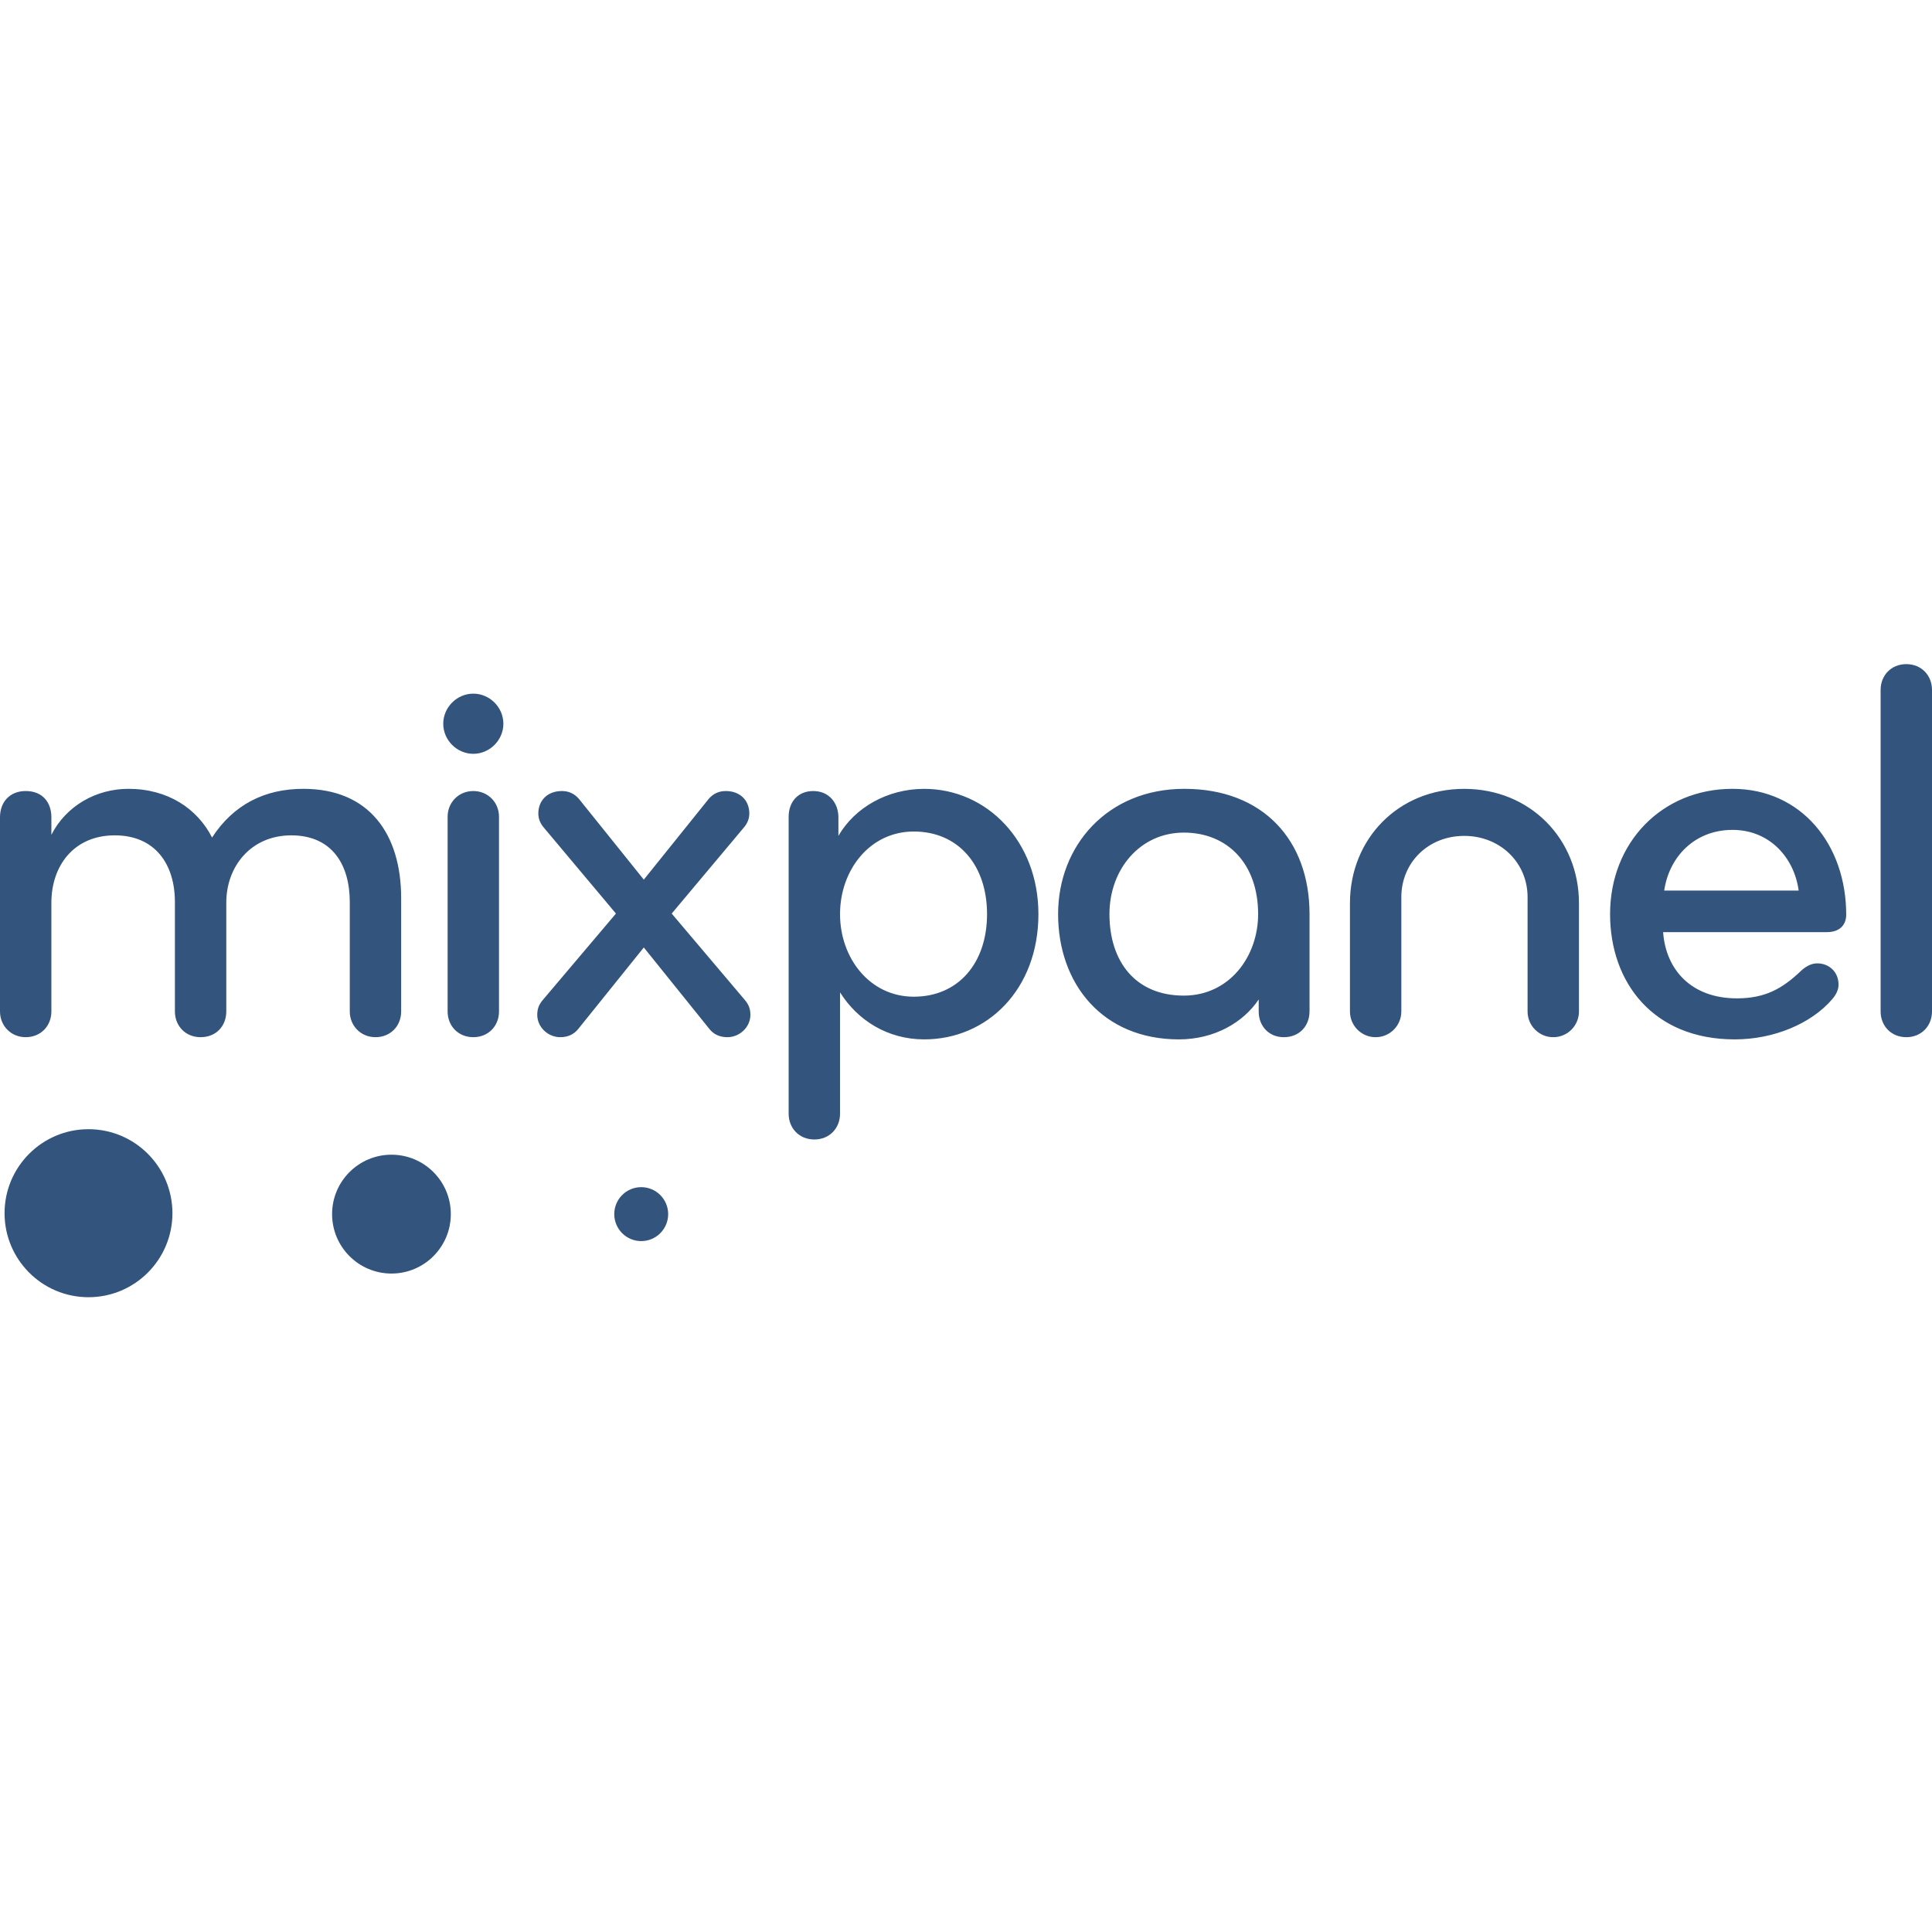 <svg width="64" height="64" viewBox="0 0 64 64" fill="none" xmlns="http://www.w3.org/2000/svg">
    <path d="M2.931 42.972C4.467 42.972 5.712 41.726 5.712 40.189C5.712 38.652 4.467 37.406 2.931 37.406C1.396 37.406 0.151 38.652 0.151 40.189C0.151 41.726 1.396 42.972 2.931 42.972Z" fill="#33547D"/>
    <path d="M12.968 42.188C14.054 42.188 14.934 41.306 14.934 40.219C14.934 39.132 14.054 38.251 12.968 38.251C11.882 38.251 11.001 39.132 11.001 40.219C11.001 41.306 11.882 42.188 12.968 42.188Z" fill="#33547D"/>
    <path d="M21.241 41.113C21.734 41.113 22.134 40.713 22.134 40.219C22.134 39.726 21.734 39.326 21.241 39.326C20.748 39.326 20.348 39.726 20.348 40.219C20.348 40.713 20.748 41.113 21.241 41.113Z" fill="#33547D"/>
    <path d="M12.438 34.358C11.949 34.358 11.587 33.978 11.587 33.507V29.882C11.587 28.632 10.99 27.672 9.65 27.672C8.31 27.672 7.496 28.704 7.496 29.901V33.507C7.496 33.978 7.17 34.358 6.645 34.358C6.138 34.358 5.794 33.978 5.794 33.507V29.882C5.794 28.632 5.142 27.672 3.802 27.672C2.426 27.672 1.702 28.704 1.702 29.901V33.507C1.702 33.978 1.358 34.358 0.851 34.358C0.362 34.358 0 33.978 0 33.507V27.074C0 26.566 0.326 26.204 0.851 26.204C1.43 26.204 1.702 26.602 1.702 27.074V27.654C2.191 26.693 3.186 26.131 4.255 26.131C5.558 26.131 6.536 26.784 7.025 27.744C7.731 26.657 8.763 26.131 10.048 26.131C12.239 26.131 13.289 27.636 13.289 29.756V33.506C13.289 33.978 12.945 34.358 12.438 34.358V34.358ZM15.679 22.978C16.222 22.978 16.675 23.431 16.675 23.975C16.675 24.518 16.222 24.971 15.679 24.971C15.136 24.971 14.683 24.518 14.683 23.975C14.683 23.431 15.136 22.978 15.679 22.978ZM15.679 34.358C15.172 34.358 14.828 33.978 14.828 33.507V27.055C14.828 26.584 15.19 26.204 15.679 26.204C16.168 26.204 16.53 26.584 16.53 27.055V33.507C16.53 33.978 16.186 34.358 15.679 34.358ZM21.327 29.139L23.482 26.458C23.627 26.294 23.808 26.204 24.043 26.204C24.514 26.204 24.822 26.512 24.822 26.947C24.822 27.11 24.767 27.273 24.622 27.436L22.251 30.263L24.659 33.108C24.785 33.253 24.858 33.398 24.858 33.615C24.858 34.032 24.496 34.358 24.097 34.358C23.844 34.358 23.645 34.268 23.5 34.086L21.327 31.386L19.155 34.086C19.01 34.267 18.811 34.358 18.557 34.358C18.159 34.358 17.797 34.032 17.797 33.615C17.797 33.398 17.869 33.253 17.996 33.108L20.404 30.263L18.032 27.436C17.887 27.273 17.833 27.11 17.833 26.947C17.833 26.512 18.141 26.204 18.612 26.204C18.847 26.204 19.028 26.295 19.173 26.458L21.327 29.139ZM30.615 34.431C29.402 34.431 28.406 33.797 27.827 32.873V36.896C27.827 37.367 27.483 37.747 26.976 37.747C26.469 37.747 26.125 37.367 26.125 36.896V27.055C26.125 26.584 26.415 26.204 26.94 26.204C27.465 26.204 27.773 26.602 27.773 27.074V27.69C28.316 26.748 29.402 26.132 30.615 26.132C32.697 26.132 34.399 27.871 34.399 30.281C34.399 32.782 32.697 34.431 30.615 34.431ZM30.271 27.545C28.805 27.545 27.827 28.831 27.827 30.281C27.827 31.731 28.805 33.017 30.271 33.017C31.738 33.017 32.697 31.912 32.697 30.281C32.697 28.65 31.738 27.545 30.271 27.545ZM43.379 33.507C43.379 33.978 43.053 34.358 42.528 34.358C42.021 34.358 41.696 33.978 41.696 33.507V33.108C41.189 33.869 40.229 34.431 39.053 34.431C36.517 34.431 35.051 32.583 35.051 30.281C35.051 28.016 36.681 26.131 39.233 26.131C41.841 26.131 43.38 27.835 43.38 30.281V33.507H43.379ZM39.215 27.581C37.767 27.581 36.752 28.795 36.752 30.281C36.752 31.84 37.603 32.981 39.215 32.981C40.718 32.981 41.677 31.695 41.677 30.281C41.677 28.614 40.663 27.581 39.215 27.581ZM48.503 26.132C50.694 26.132 52.305 27.799 52.305 29.919V33.507C52.305 33.619 52.283 33.73 52.24 33.833C52.197 33.936 52.135 34.03 52.056 34.109C51.977 34.189 51.883 34.251 51.779 34.294C51.676 34.337 51.566 34.359 51.454 34.358C51.342 34.359 51.231 34.337 51.128 34.294C51.025 34.251 50.931 34.188 50.852 34.109C50.773 34.03 50.71 33.936 50.667 33.833C50.625 33.73 50.603 33.619 50.603 33.507V29.719C50.603 28.578 49.698 27.69 48.503 27.69C47.308 27.69 46.421 28.578 46.421 29.719V33.507C46.421 33.619 46.399 33.73 46.356 33.833C46.313 33.936 46.251 34.03 46.172 34.109C46.093 34.189 45.999 34.251 45.895 34.294C45.792 34.337 45.681 34.359 45.57 34.358C45.458 34.359 45.347 34.337 45.244 34.294C45.141 34.251 45.047 34.188 44.968 34.109C44.889 34.03 44.826 33.936 44.783 33.833C44.741 33.73 44.719 33.619 44.719 33.507V29.919C44.719 27.799 46.312 26.132 48.503 26.132ZM61.158 30.299C61.158 30.589 60.995 30.879 60.506 30.879H55.093C55.183 32.13 56.034 33.072 57.537 33.072C58.478 33.072 59.04 32.745 59.637 32.184C59.782 32.039 59.981 31.912 60.198 31.912C60.578 31.912 60.904 32.184 60.904 32.618C60.904 32.799 60.814 32.963 60.687 33.108C59.999 33.905 58.768 34.431 57.465 34.431C54.767 34.431 53.336 32.546 53.336 30.281C53.336 27.907 55.056 26.131 57.392 26.131C59.673 26.132 61.158 27.98 61.158 30.299V30.299ZM57.392 27.491C56.143 27.491 55.292 28.378 55.129 29.502H59.583C59.438 28.415 58.623 27.491 57.392 27.491ZM63.149 34.358C62.642 34.358 62.298 33.978 62.298 33.507V22.852C62.298 22.38 62.642 22 63.149 22C63.656 22 64 22.38 64 22.852V33.507C64 33.978 63.656 34.358 63.149 34.358Z" fill="#33547D"/>
</svg>